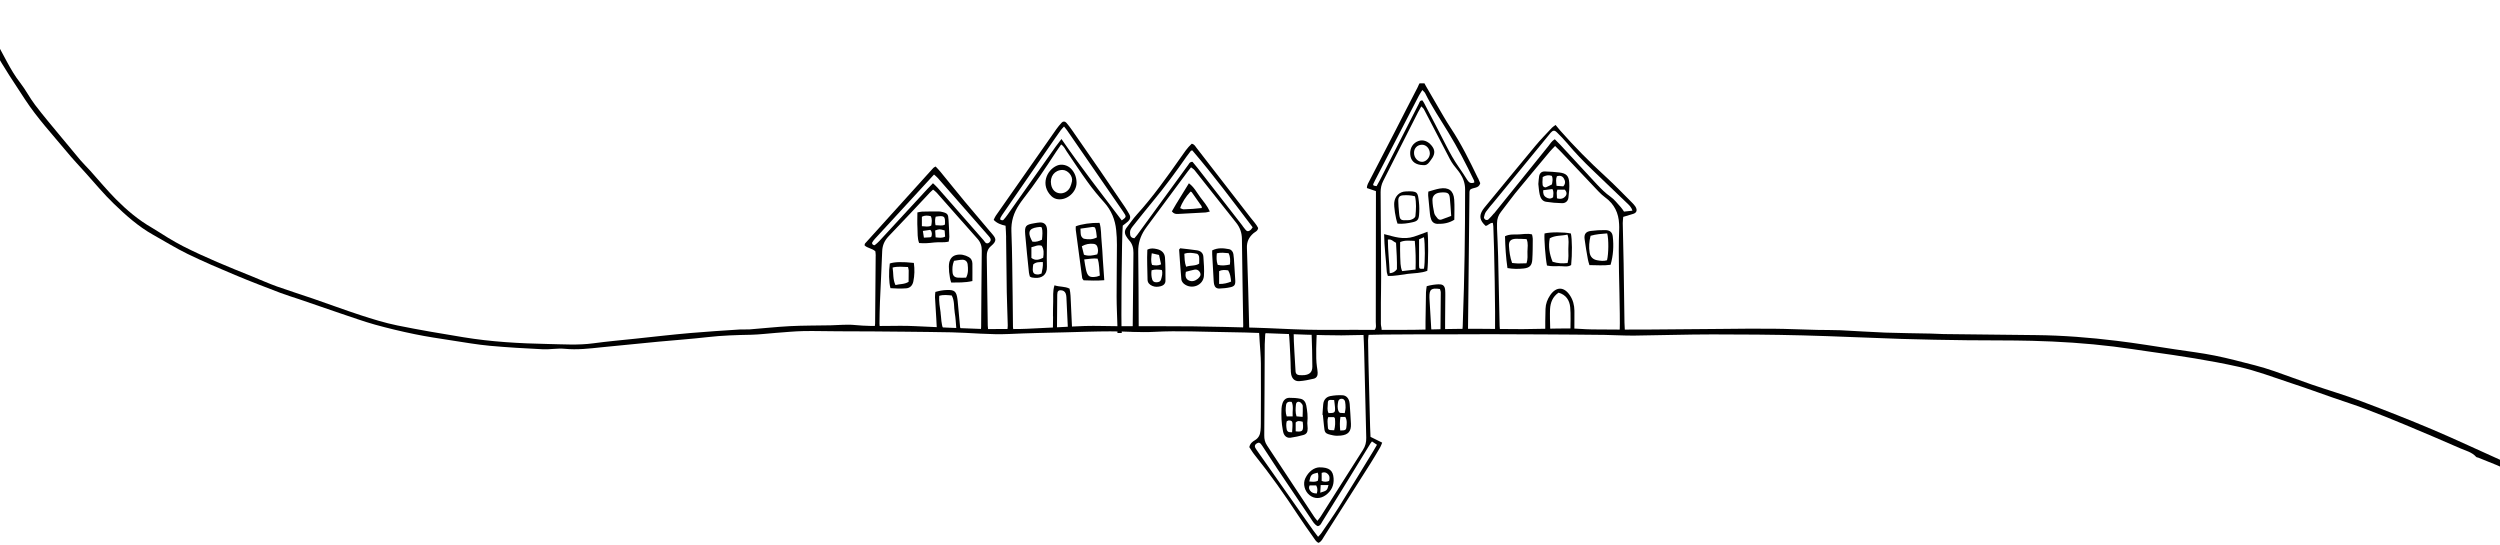 <?xml version="1.0" encoding="UTF-8"?> <svg xmlns="http://www.w3.org/2000/svg" width="1440" height="314" viewBox="0 0 1440 314" fill="none"><g clip-path="url(#clip0_246_27)"><path d="M504.39 147.209C504.3 160.259 504.18 173.309 504.06 186.359C504.06 187.079 503.88 187.829 503.76 188.699C504.72 188.549 505.77 188.489 506.82 188.459C506.7 187.799 506.58 187.109 506.58 186.449C506.61 182.309 506.7 178.169 506.85 174.029C507.27 164.279 507.78 154.499 508.14 144.749C508.26 141.299 509.46 138.569 511.89 136.049C519.9 127.739 527.76 119.249 535.68 110.849C536.19 110.309 536.76 109.859 537.45 109.199C538.17 109.799 538.89 110.279 539.46 110.909C547.32 119.759 555.12 128.699 563.01 137.519C564.81 139.529 565.53 141.689 565.5 144.359C565.32 159.029 565.26 173.669 565.14 188.339C565.14 188.759 565.08 189.179 565.02 189.659C566.4 189.659 567.75 189.659 569.13 189.659C569.04 188.909 568.98 188.219 568.95 187.559C568.77 174.359 568.62 161.189 568.38 147.989C568.32 145.469 568.83 143.399 570.87 141.689C574.62 138.569 573.54 137.129 571.14 134.339C570.75 133.889 570.36 133.439 569.97 132.989C565.17 127.319 560.37 121.709 555.63 116.009C550.89 110.309 546.27 104.519 541.56 98.789C540.75 97.799 539.82 96.869 538.92 95.909C538.32 96.269 537.87 96.419 537.6 96.719C524.46 111.239 511.35 125.759 498.24 140.279C498.06 140.459 498.09 140.819 498 141.329C499.59 142.979 502.29 142.979 504.21 144.749C504.27 145.469 504.42 146.339 504.42 147.209H504.39ZM502.71 140.879C502.44 140.639 502.2 140.009 502.35 139.769C502.77 138.989 503.31 138.299 503.88 137.639C507.18 134.039 510.51 130.469 513.81 126.869C520.92 119.129 528.03 111.389 535.14 103.649C536.04 102.689 536.91 101.699 537.99 100.529C538.86 101.309 539.55 101.819 540.09 102.449C549.57 113.249 559.02 124.049 568.5 134.849C569.07 135.509 569.7 136.169 570.21 136.889C570.93 137.879 570.78 138.779 569.85 139.649C569.13 140.339 568.11 140.369 567.51 139.649C567.12 139.199 566.82 138.689 566.43 138.239C557.64 128.219 548.88 118.199 540.09 108.179C539.31 107.309 538.44 106.529 537.39 105.539C536.25 106.709 535.2 107.729 534.21 108.809C524.97 118.829 515.73 128.849 506.49 138.839C505.71 139.679 504.81 140.459 503.88 141.179C503.67 141.329 502.98 141.149 502.74 140.909L502.71 140.879Z" fill="black"></path><path d="M541.799 180.119C541.349 176.939 540.749 173.759 540.989 170.399C543.449 169.649 545.759 169.979 548.189 170.189C549.929 173.339 549.359 176.849 549.929 180.149C550.469 183.239 550.589 186.419 550.859 189.539C551.669 189.539 552.449 189.539 553.259 189.539C553.139 189.059 553.049 188.609 552.989 188.159C552.509 183.299 552.089 178.439 551.639 173.579C551.609 173.129 551.549 172.679 551.489 172.259C550.889 167.879 549.809 166.889 545.459 167.039C544.289 167.069 543.089 167.189 541.919 167.399C540.929 167.549 539.939 167.879 538.769 168.149C538.679 169.259 538.499 170.249 538.559 171.269C538.769 175.409 539.069 179.549 539.309 183.689C539.429 185.549 539.519 187.439 539.609 189.419C540.839 189.419 542.069 189.449 543.329 189.479C542.069 186.599 542.219 183.299 541.769 180.149L541.799 180.119Z" fill="black"></path><path d="M579.507 136.679C579.657 147.209 579.717 157.739 579.897 168.239C580.017 174.599 580.317 180.989 580.467 187.349C580.467 188.129 580.377 188.909 580.287 189.749C581.427 189.749 582.537 189.779 583.677 189.839C583.557 189.209 583.467 188.609 583.467 188.039C583.377 182.249 583.377 176.489 583.287 170.699C583.077 158.249 583.077 145.799 582.567 133.349C582.327 127.529 583.887 122.549 587.037 117.869C587.787 116.759 588.507 115.649 589.347 114.599C596.247 105.839 602.337 96.569 608.427 87.269C609.297 85.919 610.227 84.629 611.217 83.219C612.927 84.299 613.497 85.889 614.397 87.209C618.417 93.089 622.287 99.059 626.457 104.819C629.397 108.899 632.607 112.799 635.997 116.549C640.137 121.169 642.327 126.509 642.927 132.569C643.197 135.359 643.377 138.179 643.347 140.999C643.347 150.929 643.137 160.859 643.167 170.789C643.167 176.579 643.497 182.339 643.647 188.129C643.677 189.269 643.647 190.439 643.647 191.789C644.487 191.789 645.327 191.789 646.167 191.789C646.167 191.789 646.167 191.789 646.137 191.789C645.627 188.429 646.137 135.089 646.707 129.959C647.727 129.149 648.807 128.399 649.797 127.499C650.997 126.359 651.357 124.979 650.517 123.479C649.737 122.069 648.897 120.659 647.997 119.309C643.017 111.959 638.007 104.579 632.967 97.259C627.747 89.699 622.527 82.139 617.247 74.609C616.317 73.259 615.297 71.969 614.247 70.739C613.437 69.809 612.357 69.749 611.547 70.619C610.437 71.819 609.387 73.079 608.457 74.399C596.787 91.019 585.177 107.669 573.537 124.319C573.057 125.009 572.757 125.819 572.367 126.659C574.287 128.639 576.597 129.449 579.207 130.019C579.327 132.269 579.507 134.489 579.537 136.709L579.507 136.679ZM576.387 126.689C576.207 126.629 576.057 125.849 576.207 125.549C576.747 124.499 577.407 123.509 578.097 122.549C587.697 108.659 597.267 94.769 606.867 80.879C608.217 78.929 609.537 76.979 610.947 75.059C611.457 74.369 612.087 73.739 612.867 72.869C613.527 73.709 614.097 74.309 614.577 74.999C625.347 90.599 636.087 106.199 646.857 121.799C647.277 122.399 647.697 123.029 648.057 123.659C648.687 124.859 648.447 125.339 646.137 126.959C634.377 111.449 622.587 96.299 611.397 80.069C610.017 81.869 609.027 83.129 608.097 84.419C598.857 97.469 589.647 110.549 580.407 123.599C579.627 124.679 578.847 125.759 577.917 126.719C577.647 126.989 576.837 126.839 576.387 126.689Z" fill="black"></path><path d="M743.49 212.639C743.52 213.659 743.49 214.739 743.73 215.729C744.27 218.219 745.86 219.719 748.44 219.539C751.23 219.359 753.99 218.759 756.72 218.129C758.34 217.739 759.06 216.389 758.97 214.709C758.91 213.539 758.73 212.339 758.55 211.169C757.74 205.919 758.28 195.669 758.52 190.359C758.13 190.359 757.77 190.329 757.38 190.299C756.63 190.539 755.85 190.749 755.04 190.899C755.25 191.469 755.49 191.919 755.49 192.399C755.67 196.959 755.94 206.549 755.91 211.139C755.91 214.259 754.44 215.699 751.41 216.059C750.39 216.179 749.34 216.119 748.32 216.059C747.15 215.969 746.31 215.249 746.25 214.109C745.98 208.259 745.11 197.409 745.14 191.109C744.15 191.109 743.19 191.019 742.26 190.929C742.8 194.049 743.01 202.049 743.22 205.049C743.4 207.569 743.37 210.089 743.46 212.609L743.49 212.639Z" fill="black"></path><path d="M851.248 102.499C846.478 92.629 841.648 82.789 835.558 73.639C834.088 71.419 832.708 69.109 831.358 66.829C827.998 61.069 824.698 55.279 821.308 49.549C820.738 48.589 820.468 47.269 819.028 47.029C817.378 47.569 817.138 49.189 816.478 50.449C812.098 58.849 807.808 67.309 803.488 75.739C798.658 85.099 793.798 94.429 788.998 103.759C788.278 105.169 787.318 106.519 787.348 108.319C789.118 108.919 790.738 109.459 792.538 110.089C792.538 111.799 792.538 113.269 792.538 114.739C792.538 121.549 792.508 128.389 792.508 135.199C792.508 151.939 792.508 168.709 792.448 185.449C792.448 187.009 792.958 188.719 791.758 190.129C791.278 190.189 790.858 190.279 790.408 190.309C788.338 190.369 786.268 190.429 784.228 190.489C784.138 191.269 784.018 191.019 783.808 191.769C784.318 191.829 784.828 191.919 785.338 192.039C785.488 195.219 785.698 199.309 785.758 202.369C786.148 218.959 786.508 235.519 786.958 252.109C787.018 254.749 786.478 256.969 785.038 259.189C776.878 271.909 768.868 284.689 760.768 297.439C760.228 298.279 759.598 299.029 758.818 300.019C758.098 299.119 757.498 298.459 757.018 297.739C747.958 284.029 738.928 270.289 729.838 256.609C728.608 254.779 728.188 252.949 728.218 250.789C728.368 233.329 728.398 215.839 728.488 198.349C728.488 197.209 728.668 194.039 728.758 192.659C728.938 192.659 729.088 189.659 729.268 189.659C728.038 189.029 726.958 191.219 726.118 190.229C724.738 190.259 723.358 190.319 721.978 190.349C721.288 190.349 720.598 190.139 719.788 189.989C719.698 188.909 719.548 190.039 719.548 189.169C719.128 173.749 718.828 158.359 718.228 142.939C718.078 139.279 719.338 136.669 721.948 134.389C722.908 133.549 724.408 133.189 724.708 131.329C723.688 129.259 721.948 127.429 720.418 125.479C710.008 112.009 699.568 98.509 689.098 85.039C688.408 84.139 687.868 83.029 686.428 82.789C683.878 85.129 682.018 87.949 680.068 90.739C672.148 102.019 664.168 113.269 654.898 123.499C652.708 125.899 650.878 128.629 648.868 131.209C647.638 132.829 647.698 134.509 648.748 136.159C649.228 136.909 649.708 137.659 650.308 138.319C652.258 140.389 652.888 142.849 652.858 145.669C652.678 160.039 652.588 174.439 652.438 188.809C652.438 189.469 652.228 190.159 652.078 190.879C653.518 190.879 654.958 190.939 656.428 190.939C655.678 189.439 655.918 187.999 655.888 186.619C655.798 172.699 655.828 158.779 655.618 144.829C655.558 140.149 656.878 136.099 659.368 132.289C659.788 131.659 660.208 131.059 660.658 130.459C668.518 119.869 676.348 109.279 684.208 98.689C684.718 97.969 685.288 97.309 686.038 96.379C686.788 96.979 687.568 97.369 688.048 97.999C696.058 108.079 704.038 118.219 712.048 128.299C714.268 131.089 715.318 134.119 715.348 137.719C715.528 154.309 715.858 170.899 716.098 187.489C716.098 188.779 715.948 189.099 715.858 190.659C715.678 190.659 715.528 189.719 715.348 189.749C716.638 190.409 717.748 189.279 718.648 190.299C719.488 190.299 720.298 190.299 721.138 190.299C722.428 190.299 723.718 190.479 725.098 190.599C725.308 191.409 725.518 195.949 725.548 196.519C725.818 200.809 726.238 205.099 726.268 209.389C726.358 220.939 726.268 232.519 726.238 244.069C726.238 245.389 726.178 246.739 726.058 248.059C725.848 250.399 724.948 252.319 722.818 253.579C721.408 254.419 720.088 255.379 719.608 257.539C720.508 258.889 721.468 260.569 722.668 262.039C731.698 273.259 739.978 284.989 747.868 297.019C750.628 301.249 753.568 305.329 756.478 309.469C757.318 310.639 757.978 312.019 759.448 312.679C761.158 311.989 761.788 310.399 762.628 309.079C771.538 295.069 780.448 281.059 789.328 267.049C791.308 263.929 793.168 260.719 795.058 257.509C795.478 256.789 795.718 255.949 796.138 254.959C793.828 253.819 791.728 252.769 789.418 251.629C789.328 249.709 789.208 247.789 789.178 245.899C788.848 233.299 788.548 220.699 788.218 208.099C788.128 204.109 788.038 200.089 788.008 196.099C788.008 195.109 788.278 193.119 788.368 192.279C790.378 191.079 792.328 192.229 794.248 192.199C794.668 192.199 795.088 192.199 795.478 192.199C795.928 191.119 796.498 191.069 797.278 190.169C797.218 190.169 796.03 192.169 796 190.169C795.58 190.169 796 190.369 795.718 188.749C795.598 188.059 795.388 187.369 795.388 186.649C795.388 182.509 795.388 178.369 795.388 174.199C795.418 169.309 795.568 164.419 795.538 159.529C795.478 143.239 795.388 126.949 795.238 110.659C795.238 108.379 795.688 106.309 796.708 104.269C803.428 91.099 810.088 77.869 816.778 64.669C817.318 63.619 817.918 62.599 818.668 61.279C819.268 61.909 819.868 62.329 820.168 62.899C825.178 72.469 830.128 82.069 835.138 91.639C835.738 92.809 836.458 93.919 837.238 94.999C838.468 96.679 839.908 98.209 841.018 99.919C842.818 102.679 843.898 105.619 843.898 109.069C843.898 134.389 843.568 159.709 842.608 185.029C842.548 186.259 842.608 189.519 842.128 190.749C843.358 190.689 844.558 190.629 845.728 190.569C845.638 190.209 845.578 189.819 845.578 189.429C845.848 163.779 846.118 136.129 846.418 110.509C846.418 110.089 846.628 109.669 846.748 109.309C848.518 107.749 851.758 108.799 852.628 105.529C852.238 104.629 851.818 103.519 851.308 102.469L851.248 102.499ZM715.708 130.069C707.068 118.969 698.428 107.839 689.788 96.739C688.798 95.479 687.748 94.249 686.908 93.229C685.378 93.139 685.048 94.069 684.568 94.759C674.698 108.289 664.858 121.819 654.988 135.349C654.478 136.039 653.878 136.669 653.398 137.239C651.958 137.119 651.178 136.429 650.998 135.349C650.848 134.389 650.818 133.219 651.178 132.379C651.718 131.179 652.618 130.159 653.458 129.109C656.878 124.819 660.268 120.529 663.778 116.299C670.798 107.869 677.278 99.049 683.548 90.049C684.298 88.969 685.138 87.919 685.948 86.869C686.008 86.779 686.218 86.779 686.758 86.629C698.968 100.879 710.098 115.849 721.528 130.909C721.138 131.419 720.808 132.079 720.268 132.499C719.158 133.399 718.348 133.399 717.568 132.499C716.878 131.719 716.278 130.879 715.648 130.069H715.708ZM789.268 255.559C789.508 255.199 789.808 254.869 790.258 254.269C791.188 254.899 792.118 255.499 793.138 256.189C792.328 257.569 791.698 258.739 791.008 259.849C784.438 270.589 777.898 281.359 771.208 292.039C767.998 297.169 764.458 302.119 761.038 307.159C760.648 307.759 760.078 308.239 759.208 309.199C758.098 307.729 757.258 306.679 756.508 305.629C754.018 302.119 751.558 298.609 749.068 295.099C741.238 283.939 733.378 272.809 725.548 261.649C724.948 260.809 724.408 259.909 723.778 259.099C722.578 257.509 722.338 256.369 723.928 255.379C725.128 254.629 725.848 254.929 727.048 256.759C729.898 261.079 732.688 265.459 735.568 269.779C742.078 279.499 748.618 289.219 755.188 298.909C756.238 300.469 757.168 302.239 758.998 303.049C760.528 302.869 760.918 301.639 761.518 300.649C765.208 294.739 768.868 288.829 772.528 282.889C778.108 273.799 783.688 264.709 789.268 255.619V255.559ZM845.248 103.819C843.628 101.179 841.888 98.599 840.118 96.049C837.478 92.269 835.258 88.279 833.158 84.169C828.928 75.859 824.578 67.579 820.258 59.299C819.988 58.789 819.628 58.309 819.358 57.859C817.798 57.709 817.648 58.969 817.228 59.779C813.298 67.429 809.428 75.079 805.528 82.759C801.958 89.749 798.388 96.769 794.818 103.759C794.218 104.929 793.558 106.099 792.928 107.209C790.918 106.999 790.648 106.759 791.158 105.649C791.698 104.449 792.358 103.249 792.958 102.079C801.058 86.419 809.158 70.759 817.288 55.099C817.828 54.079 818.488 53.119 819.268 51.859C819.958 52.609 820.558 53.059 820.858 53.629C824.758 61.459 829.648 68.749 834.178 76.189C839.668 85.189 844.498 94.519 849.058 103.999C849.178 104.239 849.118 104.569 849.178 105.139C847.288 105.829 846.178 105.289 845.248 103.789V103.819Z" fill="black"></path><path d="M828.958 163.739C826.618 163.829 824.278 164.129 821.788 164.849C821.638 166.079 821.398 167.219 821.368 168.359C821.248 173.999 821.188 179.609 821.098 185.249C821.098 186.359 821.098 189.499 821.098 190.669C822.238 190.639 823.438 190.729 824.638 190.879C824.368 190.219 824.308 187.469 824.248 186.719C823.978 182.009 823.678 177.329 823.408 172.619C823.408 172.169 823.348 171.749 823.348 171.299C823.258 166.649 824.368 165.719 829.408 166.469C829.558 167.069 829.888 167.759 829.888 168.449C829.888 175.379 829.768 184.279 829.708 191.209C829.708 191.359 829.648 191.509 829.558 191.719C830.488 191.839 831.418 191.929 832.378 191.989C832.378 190.489 832.378 187.079 832.378 185.639C832.408 180.449 832.468 175.259 832.498 170.099C832.498 169.049 832.498 168.029 832.408 166.979C832.198 164.759 831.148 163.709 828.988 163.799L828.958 163.739Z" fill="black"></path><path d="M864.627 121.949C867.387 118.469 869.937 114.809 872.727 111.359C879.387 103.229 886.167 95.159 892.917 87.059C893.757 86.069 894.717 85.169 895.737 84.089C896.967 85.319 898.047 86.309 899.037 87.359C906.387 95.099 913.707 102.869 921.057 110.609C922.167 111.779 923.427 112.859 924.717 113.819C929.877 117.599 932.337 122.729 932.607 129.029C932.667 130.199 932.697 131.399 932.637 132.599C932.037 148.619 932.847 164.609 932.997 180.629C932.997 183.629 933.147 188.659 932.817 191.899C934.287 192.019 935.727 192.109 937.197 192.169C937.227 191.989 937.317 191.839 937.347 191.689C936.897 191.629 936.477 191.539 935.967 191.479C935.877 190.129 935.697 186.989 935.697 185.849C935.517 174.569 935.397 163.319 935.217 152.039C935.097 144.179 934.857 136.319 934.707 128.489C934.707 127.349 934.887 126.209 934.977 124.919C936.987 124.319 938.817 123.749 940.647 123.209C942.507 122.669 943.377 121.289 942.027 119.039C941.487 118.169 940.737 117.419 940.017 116.669C934.977 111.659 930.057 106.499 924.807 101.699C915.597 93.299 906.867 84.449 898.617 75.119C897.747 74.129 896.937 73.079 896.007 71.969C895.017 72.719 894.387 73.079 893.907 73.589C890.667 77.069 887.337 80.429 884.307 84.089C874.707 95.579 865.257 107.189 855.717 118.739C855.147 119.429 854.577 120.119 854.097 120.839C851.817 124.319 852.297 126.959 855.717 130.109C857.187 129.989 857.997 128.279 859.857 128.369C859.977 129.089 860.127 129.779 860.157 130.469C860.727 141.539 861.387 183.609 861.147 190.209C862.077 190.149 863.007 190.119 863.967 190.089C863.877 189.309 863.817 188.529 863.787 187.749C863.487 174.699 863.247 160.679 862.917 147.629C862.797 142.289 862.497 136.949 862.287 131.639C862.257 130.589 862.317 129.569 862.287 128.519C862.287 126.059 863.067 123.929 864.597 121.979L864.627 121.949ZM860.487 122.939C859.467 124.199 858.357 125.399 857.187 126.509C856.887 126.779 856.017 126.779 855.597 126.539C855.177 126.299 854.667 125.549 854.757 125.159C854.997 124.049 855.297 122.849 855.957 121.919C857.307 119.999 858.897 118.229 860.427 116.399C871.137 103.349 881.847 90.299 892.557 77.249C892.737 77.009 892.887 76.769 893.097 76.559C894.477 74.999 895.377 74.849 896.787 76.259C898.797 78.239 900.777 80.249 902.577 82.379C907.137 87.839 912.057 92.969 917.217 97.889C923.847 104.219 930.477 110.579 937.107 116.939C938.247 118.049 939.567 119.069 940.287 121.349C938.337 121.559 936.927 121.709 935.427 121.889C934.737 120.899 934.227 119.999 933.537 119.279C931.617 117.209 929.907 114.899 927.657 113.309C924.717 111.239 922.227 108.749 919.797 106.169C912.747 98.579 905.727 90.959 898.677 83.339C897.687 82.289 896.637 81.269 895.557 80.189C893.757 81.269 892.887 82.859 891.807 84.209C881.367 97.109 870.987 110.039 860.577 122.939H860.487Z" fill="black"></path><path d="M892.918 189.32C892.828 186.23 892.678 181.14 892.828 178.05C893.038 174.27 894.328 170.91 897.718 168.57C902.038 169.77 904.048 172.98 904.438 176.94C904.828 180.81 904.588 186.71 904.558 190.67C905.368 190.67 906.178 190.67 906.988 190.67C906.898 190.25 906.838 189.83 906.838 189.41C906.808 186.59 906.928 181.77 906.868 178.95C906.808 175.77 906.058 172.77 904.258 170.1C900.868 165.03 896.368 165 892.918 170.01C891.298 172.38 890.308 174.99 890.218 177.9C890.128 180.27 890.098 182.64 890.068 185.01C890.068 186.21 890.068 189.44 890.068 190.73C891.088 190.73 892.108 190.73 893.128 190.73C893.038 190.25 892.948 189.77 892.948 189.29L892.918 189.32Z" fill="black"></path><path d="M606.571 182.279C606.541 185.159 606.481 188.039 606.451 191.039C607.351 191.009 608.251 190.949 609.151 190.919C608.971 190.349 608.821 189.779 608.821 189.179C608.821 182.699 608.911 176.219 608.971 169.739C608.971 169.289 609.031 168.839 609.121 168.419C609.331 167.609 609.931 167.219 610.711 167.189C612.241 167.129 613.381 167.789 613.861 169.109C614.101 169.799 614.221 170.549 614.251 171.269C614.581 177.599 614.881 183.929 615.151 190.229C615.151 190.409 615.151 190.589 615.061 190.859C615.991 190.859 616.921 190.859 617.851 190.859C617.701 190.139 617.551 189.449 617.491 188.789C617.251 184.049 617.071 179.309 616.831 174.569C616.681 171.779 616.711 168.959 616.051 166.259C613.321 164.849 610.411 165.359 607.381 164.339C606.271 167.909 606.751 170.879 606.631 173.789C606.511 176.609 606.541 179.429 606.511 182.249L606.571 182.279Z" fill="black"></path><path d="M886.078 105.99C886.258 104.19 886.288 102.84 886.528 101.55C886.858 99.659 888.058 98.669 889.918 98.76C892.708 98.879 895.528 98.999 898.288 99.359C902.068 99.84 903.598 101.22 903.868 105.03C904.078 107.94 903.778 110.94 903.418 113.85C903.178 115.83 901.738 117.09 899.728 117.03C896.638 116.97 893.518 116.7 890.488 116.22C888.388 115.89 887.308 114.06 886.888 112.11C886.408 109.95 886.288 107.73 886.078 105.99ZM893.908 106.23C894.268 104.37 894.568 102.81 893.818 101.28C891.958 100.68 890.338 100.95 888.598 101.97C888.538 102.96 888.448 103.95 888.448 104.94C888.448 105.51 888.478 106.11 888.568 106.68C888.718 107.49 889.798 108.18 890.548 107.85C891.718 107.37 892.858 106.74 893.878 106.23H893.908ZM896.578 107.04C898.138 107.16 899.368 107.25 900.448 107.34C901.978 105.66 901.558 104.07 900.718 102.69C899.908 101.34 898.468 100.98 896.788 101.49C896.068 103.11 896.338 104.82 896.578 107.04ZM896.818 114.24C899.098 114.9 900.598 114.33 901.678 113.04C902.638 111.9 902.488 110.55 901.348 109.26H897.028C896.878 109.95 896.668 110.52 896.668 111.06C896.668 112.08 896.758 113.1 896.818 114.24ZM888.898 109.56C888.718 111.45 889.138 112.77 890.518 113.64C891.838 114.48 893.188 114.72 894.598 113.61C894.688 112.02 895.108 110.43 894.178 108.9C892.348 109.14 890.638 109.35 888.898 109.56Z" fill="black"></path><path d="M868.293 154.409C867.393 148.259 867.033 142.259 866.883 136.079C869.523 134.759 872.223 135.119 874.803 135.029C877.293 134.939 879.783 134.339 882.453 135.029C882.603 135.869 882.873 136.709 882.873 137.549C882.843 141.539 882.873 145.529 882.603 149.519C882.393 152.939 881.043 154.259 877.683 154.649C874.623 154.979 871.533 154.979 868.293 154.409ZM879.273 151.649C880.083 149.249 879.813 147.029 879.813 144.869C879.813 142.559 880.413 140.189 879.303 137.729C877.203 137.669 875.163 137.489 873.093 137.549C870.213 137.669 868.983 138.899 869.163 141.719C869.373 144.929 869.763 148.169 870.963 151.469C872.103 151.559 873.243 151.739 874.413 151.769C876.003 151.769 877.593 151.679 879.273 151.649Z" fill="black"></path><path d="M927.661 152.519C923.521 153.119 919.591 152.669 915.511 152.699C915.151 151.409 914.791 150.479 914.641 149.489C913.951 145.559 913.201 141.629 912.721 137.639C912.361 134.819 913.501 133.379 916.291 133.019C919.081 132.659 921.901 132.479 924.691 132.539C927.301 132.599 928.681 133.769 928.951 136.229C929.581 141.689 929.251 147.119 927.691 152.519H927.661ZM925.651 149.879C926.581 146.159 926.671 137.759 925.741 134.429C922.561 134.669 919.381 134.879 916.171 135.809C915.361 139.079 915.091 142.259 915.631 145.529C916.051 148.049 917.581 149.459 919.981 149.909C921.871 150.269 923.791 150.479 925.651 149.909V149.879Z" fill="black"></path><path d="M891.061 152.969C890.161 148.619 889.351 137.429 889.651 134.489C892.861 133.619 900.721 133.619 904.831 134.489C905.551 137.639 905.641 146.339 904.981 152.669C902.881 154.019 900.481 153.239 898.201 153.299C895.861 153.359 893.521 153.479 891.031 152.939L891.061 152.969ZM892.681 137.219C891.721 141.959 892.531 146.459 894.301 150.779C897.301 151.709 900.031 151.859 902.941 151.499C903.661 148.739 903.361 146.099 903.361 143.489C903.361 140.789 903.901 137.999 902.851 135.119C899.401 135.959 895.921 135.419 892.681 137.249V137.219Z" fill="black"></path><path d="M636.091 161.4C631.651 161.76 627.871 161.58 624.151 161.46C623.791 160.89 623.401 160.53 623.341 160.14C622.081 150.93 620.851 141.72 619.651 132.48C619.561 131.76 619.651 131.04 619.651 130.35C622.801 129.09 628.531 128.25 633.331 128.37C634.411 131.85 634.141 135.57 634.531 139.17C634.921 142.68 635.011 146.25 635.251 149.76C635.491 153.42 635.761 157.08 636.061 161.34L636.091 161.4ZM624.511 149.43C624.901 151.74 625.111 153.66 625.561 155.49C626.491 159.3 627.661 160.02 631.621 159.36C632.161 159.27 632.701 159 633.511 158.73C633.091 155.46 633.331 152.22 632.221 148.98C629.791 148.65 627.481 149.16 624.511 149.43ZM622.351 131.7C622.471 133.44 622.351 134.67 622.711 135.75C622.951 136.47 623.761 137.4 624.421 137.52C626.851 138 629.341 138.06 631.801 136.74C631.441 134.7 631.531 132.81 630.721 131.04C630.181 130.89 629.731 130.65 629.341 130.71C627.181 130.98 624.991 131.31 622.351 131.7ZM624.391 146.73C627.151 147.72 629.641 147.09 632.011 146.52C632.701 144.9 632.491 143.58 632.131 142.32C631.831 141.21 631.021 140.58 629.911 140.46C627.571 140.19 625.351 140.58 623.131 141.84C623.581 143.64 623.971 145.17 624.361 146.73H624.391Z" fill="black"></path><path d="M593.248 159.389C593.068 158.729 592.768 157.919 592.678 157.049C591.928 149.699 591.118 142.379 590.518 135.029C590.128 130.139 590.818 129.419 595.588 128.609C596.758 128.429 597.928 128.159 599.098 128.129C601.348 128.099 602.698 129.299 603.028 131.489C603.148 132.209 603.148 132.959 603.148 133.709C603.088 140.339 602.818 146.999 603.028 153.629C603.178 158.459 599.908 160.379 596.068 160.049C595.468 159.989 594.898 159.959 594.328 159.839C594.058 159.779 593.788 159.599 593.278 159.359L593.248 159.389ZM594.688 139.199C596.758 139.499 598.468 138.899 600.178 138.059C600.418 135.539 600.688 133.229 600.058 131.009C599.608 130.859 599.308 130.679 599.068 130.709C594.058 131.189 590.728 132.299 594.688 139.229V139.199ZM600.868 148.499C601.228 145.979 601.408 143.699 599.998 141.539C597.838 140.879 596.008 141.929 594.088 142.409V148.559C596.398 150.329 598.438 149.639 600.838 148.499H600.868ZM600.688 150.959C598.468 150.959 596.728 150.869 595.138 152.309C595.048 153.239 594.838 154.259 594.868 155.249C594.928 157.379 595.708 158.099 597.898 158.099C598.588 158.099 599.248 157.739 599.938 157.559C600.358 155.399 600.868 153.419 600.688 150.929V150.959Z" fill="black"></path><path d="M620.098 105.27C620.098 110.58 614.788 115.32 609.508 114.78C607.978 114.63 606.658 114 605.578 112.95C599.158 106.65 602.758 97.98 608.848 95.37C611.518 94.23 614.938 95.07 616.978 97.23C619.108 99.48 620.068 102.18 620.098 105.27ZM611.938 97.89C607.438 97.95 604.558 101.73 605.458 106.38C605.998 109.23 607.798 111.06 610.348 111.33C612.808 111.6 615.298 110.19 616.408 107.79C616.888 106.74 617.218 105.57 617.458 104.43C618.088 101.4 615.058 97.86 611.938 97.89Z" fill="black"></path><path d="M761.73 238.979C761.88 236.939 761.97 234.869 762.18 232.829C762.42 230.339 763.86 228.629 766.26 228.149C768.54 227.699 770.94 227.549 773.28 227.669C775.38 227.789 776.7 229.259 777.21 231.329C777.3 231.749 777.39 232.199 777.42 232.649C777.66 236.489 777.99 240.299 778.14 244.139C778.32 248.459 776.61 250.439 772.32 250.889C770.88 251.039 769.32 251.069 767.91 250.769C763.08 249.749 763.02 249.509 762.6 245.159C762.39 243.089 762.18 241.049 761.97 238.979H761.76H761.73ZM774.57 237.959C774.81 236.609 775.05 235.739 775.05 234.869C775.05 233.699 774.99 232.529 774.78 231.389C774.54 230.189 773.61 229.589 772.56 229.679C771.54 229.769 770.97 230.429 770.79 231.359C770.43 233.249 770.22 235.139 771.06 236.999C771.18 237.239 771.45 237.419 771.78 237.809C772.47 237.839 773.31 237.899 774.54 237.959H774.57ZM768.48 247.829C769.14 245.459 769.14 243.269 768.93 241.079C768.93 240.839 768.63 240.599 768.39 240.269H765.03C764.4 241.979 764.73 243.599 764.79 245.189C764.88 247.709 765 247.769 768.48 247.829ZM768.48 230.429C765.27 230.159 764.85 230.369 764.82 232.439C764.82 234.299 764.25 236.219 765.27 237.959C768.84 237.929 769.14 237.659 768.96 234.629C768.87 233.309 768.66 231.989 768.48 230.459V230.429ZM771.96 247.949C774.66 248.009 775.35 247.709 775.5 246.209C775.71 244.199 776.04 242.129 774.9 240.149H772.08C771.66 242.849 771.72 245.399 771.96 247.949Z" fill="black"></path><path d="M752.999 243.509C753.029 244.169 753.179 245.489 753.209 246.809C753.239 248.879 752.609 250.019 750.749 250.559C748.319 251.249 745.859 251.759 743.369 252.119C741.389 252.389 739.949 251.309 739.289 249.449C739.109 248.909 739.019 248.309 738.899 247.709C738.089 243.599 737.969 239.459 738.149 235.319C738.179 234.299 738.419 233.249 738.719 232.289C739.319 230.429 740.669 229.169 742.589 229.139C744.779 229.109 747.029 229.259 749.189 229.709C751.049 230.129 752.069 231.659 752.429 233.579C752.969 236.639 753.419 239.729 753.029 243.539L752.999 243.509ZM750.299 240.089C750.359 237.629 750.479 235.709 750.389 233.819C750.359 233.189 749.849 232.469 749.339 232.019C748.079 230.879 746.579 231.389 746.459 233.039C746.249 235.229 746.039 237.449 746.789 239.819C747.779 239.909 748.769 239.999 750.299 240.119V240.089ZM744.569 239.849C744.329 236.849 745.229 234.089 743.999 231.479C742.289 231.179 741.029 231.629 740.789 233.219C740.489 235.379 740.339 237.599 741.149 239.849H744.569ZM750.389 242.939C748.739 242.519 747.479 242.129 746.309 243.359V248.459C749.969 248.819 750.599 248.339 750.569 245.369C750.569 244.649 750.449 243.929 750.359 242.939H750.389ZM744.239 249.029C744.329 247.679 744.419 246.839 744.449 245.969C744.479 245.249 744.509 244.499 744.449 243.779C744.389 242.609 743.969 242.249 742.379 242.159C742.019 242.159 741.599 242.459 741.149 242.669C740.729 244.259 740.879 245.849 741.149 247.409C741.239 247.919 741.659 248.489 742.079 248.729C742.529 248.999 743.159 248.879 744.209 248.999L744.239 249.029Z" fill="black"></path><path d="M759.902 269.189C765.752 269.159 767.852 271.049 768.152 275.519C768.452 279.539 766.892 282.779 763.682 285.149C760.532 287.459 757.022 287.429 754.232 285.149C751.472 282.899 750.332 278.699 751.862 275.489C753.722 271.589 756.842 269.339 759.902 269.189ZM754.142 277.319C756.032 277.469 757.562 277.799 759.122 276.839C759.332 275.249 759.602 273.749 759.002 272.249C755.342 273.059 755.012 273.389 754.142 277.319ZM765.572 276.989C765.992 275.459 765.962 274.049 764.732 272.939C763.832 272.099 762.752 271.769 761.282 272.369V277.019C762.752 277.649 764.132 277.589 765.572 277.019V276.989ZM758.492 284.219C758.942 282.509 759.002 281.129 758.132 279.599H754.352C753.692 280.799 754.022 281.729 754.652 282.629C755.492 283.829 756.722 284.219 758.492 284.249V284.219ZM760.502 283.769C764.312 282.629 764.522 282.419 765.212 279.389H760.712C760.622 280.859 760.562 282.119 760.472 283.769H760.502Z" fill="black"></path><path d="M799.41 158.969C799.14 157.919 798.78 157.109 798.75 156.269C798.33 149.249 797.34 142.229 797.25 134.849C800.25 135.599 802.89 136.439 805.62 136.859C808.56 137.339 811.56 137.219 814.41 136.319C817.05 135.479 819.6 134.429 822.24 133.469C822.81 137.189 822.72 151.829 822.12 155.999C818.61 157.349 814.74 157.289 810.96 157.739C807.18 158.189 803.43 159.089 799.44 158.939L799.41 158.969ZM814.92 138.749C811.83 138.659 809.19 138.269 806.49 139.439C806.49 142.289 806.37 145.079 806.52 147.869C806.67 150.599 806.49 153.419 807.63 156.149C810.33 155.819 812.76 155.549 815.37 155.249C815.52 149.699 815.46 144.449 814.92 138.779V138.749ZM804.12 139.859C802.5 139.199 801.6 137.549 799.41 137.999C799.44 144.419 800.22 150.809 800.46 157.379C802.32 157.229 803.52 156.509 804.63 155.069C804.75 150.149 804.42 145.079 804.12 139.859ZM817.38 137.819C817.38 143.159 817.35 148.019 817.38 152.849C817.38 154.919 817.62 154.979 820.2 154.769C820.86 151.529 820.89 140.339 820.2 136.619C819.27 137.009 818.37 137.399 817.35 137.849L817.38 137.819Z" fill="black"></path><path d="M822.689 110.37C825.059 109.71 827.129 108.96 829.259 108.6C834.449 107.73 837.269 109.8 837.629 115.02C837.899 118.83 837.689 122.64 837.689 126.57C834.599 128.52 831.329 129.03 827.939 128.94C826.139 128.88 824.879 127.95 824.309 126.24C823.979 125.28 823.739 124.26 823.649 123.24C823.259 119.73 822.929 116.22 822.629 112.68C822.569 112.11 822.659 111.51 822.719 110.37H822.689ZM835.889 124.38C835.619 120.57 835.439 117.33 835.109 114.12C834.869 111.54 834.059 110.85 831.419 110.82C830.549 110.82 829.649 110.85 828.779 111.03C826.469 111.51 825.029 112.95 825.089 115.32C825.149 117.81 825.569 120.3 826.109 122.73C826.349 123.81 827.219 124.77 827.939 125.7C828.509 126.45 829.379 126.78 830.309 126.45C832.109 125.82 833.879 125.13 835.889 124.38Z" fill="black"></path><path d="M804.988 128.82C803.818 125.7 802.798 118.95 803.098 116.52C803.518 113.04 806.008 110.46 809.518 110.28C816.748 109.89 816.628 110.79 817.288 116.31C817.588 118.8 817.588 121.32 817.378 123.81C817.138 126.63 816.328 127.41 813.658 128.01C810.778 128.64 807.898 129.09 804.988 128.82ZM815.008 113.07C812.608 112.41 810.418 112.35 808.228 112.5C806.188 112.62 805.378 113.52 805.408 115.68C805.408 117.9 805.648 120.09 805.828 122.31C806.248 127.05 806.698 127.02 811.408 126.81C812.248 126.78 813.178 126.48 813.928 126.06C814.498 125.73 815.218 125.07 815.278 124.47C815.638 120.69 815.908 116.88 815.038 113.07H815.008Z" fill="black"></path><path d="M819.872 95.129C819.062 95.069 818.612 95.039 818.162 94.979C814.532 94.439 812.492 92.309 812.282 88.829C812.042 85.229 813.932 82.229 817.142 81.179C819.752 80.309 822.482 81.299 824.582 83.849C826.472 86.159 826.652 88.229 825.122 90.809C824.612 91.709 823.892 92.489 823.322 93.329C822.392 94.649 821.192 95.339 819.902 95.099L819.872 95.129ZM814.472 88.079C814.472 90.959 816.782 93.389 819.362 93.209C821.552 93.059 823.622 90.689 823.592 88.379C823.562 85.649 821.552 83.369 819.122 83.369C816.392 83.369 814.442 85.319 814.472 88.079Z" fill="black"></path><path d="M679.802 143.01C683.012 143.4 686.252 143.7 689.432 144.18C691.562 144.48 693.032 145.77 693.152 147.96C693.392 151.62 693.752 155.34 693.452 159C692.972 164.46 686.342 166.98 681.992 163.5C681.242 162.9 680.552 161.85 680.462 160.95C679.922 155.22 679.592 149.49 679.172 143.79C679.172 143.67 679.352 143.55 679.772 143.07L679.802 143.01ZM683.222 153.63C685.922 152.67 688.592 153.33 690.722 151.83C690.722 150.36 690.842 149.04 690.662 147.78C690.572 147.18 689.972 146.28 689.462 146.16C687.062 145.68 684.632 145.26 682.172 146.16C682.352 148.65 682.232 150.99 683.222 153.66V153.63ZM683.042 156.57C682.622 158.79 682.832 160.59 684.662 161.49C686.552 162.42 688.412 161.85 690.032 160.5C690.362 160.23 690.662 159.87 690.932 159.54C691.772 158.52 691.682 157.41 690.812 156.33C690.092 155.43 689.102 155.1 688.052 155.31C686.342 155.64 684.662 156.15 683.042 156.57Z" fill="black"></path><path d="M698.191 144.239C701.521 142.559 704.731 142.919 707.911 143.519C709.291 143.789 710.161 144.899 710.431 146.339C710.581 147.209 710.671 148.109 710.731 148.979C711.001 153.119 711.271 157.259 711.511 161.369C711.661 164.009 711.121 164.939 708.571 165.479C706.561 165.929 704.491 166.109 702.421 166.199C700.621 166.259 699.691 165.389 699.301 163.679C699.151 162.959 699.121 162.209 699.061 161.489C698.761 156.479 698.491 151.439 698.221 146.429C698.191 145.859 698.221 145.259 698.221 144.269L698.191 144.239ZM700.891 145.859C700.681 148.199 700.591 150.329 701.401 152.549C703.771 153.149 706.021 152.879 708.421 152.369C708.661 150.029 708.751 147.899 707.641 145.829C705.391 145.619 703.231 145.349 700.891 145.889V145.859ZM702.211 163.559C704.941 163.619 706.981 163.049 709.111 162.209C708.871 159.869 708.631 157.739 707.431 155.729C705.691 155.519 704.011 155.219 702.211 156.209V163.559Z" fill="black"></path><path d="M660.868 143.819C662.998 142.739 664.588 143.129 666.178 143.429C668.938 143.969 670.858 145.619 671.038 148.439C671.338 152.849 671.308 157.289 671.308 161.729C671.308 163.379 670.198 164.429 668.638 164.849C667.048 165.269 665.428 165.389 663.838 164.729C662.218 164.069 661.018 162.929 660.988 161.129C660.928 155.399 660.568 149.669 660.868 143.819ZM663.298 155.699C663.088 157.559 663.148 159.269 663.658 160.949C663.988 162.029 664.768 162.599 665.968 162.599C667.498 162.599 668.398 162.179 668.758 161.009C669.268 159.239 669.808 157.439 669.208 155.519C667.108 155.249 665.278 155.039 663.328 155.699H663.298ZM667.588 146.849C665.998 146.489 664.798 146.219 663.418 145.889C663.118 148.379 662.788 150.509 663.598 152.609C665.368 152.939 666.958 153.119 668.788 152.279C668.428 150.599 668.038 148.919 667.588 146.819V146.849Z" fill="black"></path><path d="M675.001 121.74C678.061 116.25 681.511 111.15 684.811 105.57C687.871 107.85 689.371 110.94 691.351 113.58C693.271 116.13 695.401 118.56 696.871 121.83C695.881 122.07 695.191 122.31 694.501 122.37C689.191 122.67 683.851 122.94 678.541 123.24C677.311 123.3 676.171 123.24 674.971 121.74H675.001ZM685.741 110.37C683.011 113.22 680.701 116.91 679.771 119.88C680.461 120.12 681.151 120.57 681.811 120.57C685.291 120.48 688.771 120.24 692.251 119.82C692.161 119.25 692.221 118.92 692.071 118.71C690.211 116.04 688.351 113.37 686.461 110.73C686.311 110.52 685.981 110.46 685.741 110.34V110.37Z" fill="black"></path><path d="M528.392 122.369C529.442 122.189 530.282 121.919 531.152 121.889C534.122 121.799 537.062 121.799 540.032 121.799C540.632 121.799 541.232 121.799 541.802 121.889C545.942 122.699 546.152 123.389 546.362 126.659C546.572 129.899 546.722 133.139 546.812 136.409C546.812 137.249 546.602 138.119 546.452 139.169C543.542 139.859 540.722 139.349 537.992 139.679C535.232 140.009 532.442 140.279 529.412 139.979C528.302 137.069 528.632 134.099 528.452 131.219C528.272 128.429 528.422 125.639 528.422 122.339L528.392 122.369ZM531.032 130.289C533.072 130.379 534.752 130.859 536.402 129.929C536.732 128.039 537.002 126.329 536.132 124.529C534.422 124.109 532.772 123.929 531.002 124.829V130.259L531.032 130.289ZM538.892 129.719C541.022 129.719 542.732 130.289 544.292 129.329C544.532 124.439 544.022 124.019 538.952 124.799C538.532 126.269 538.502 127.799 538.862 129.719H538.892ZM538.952 136.709C541.052 136.919 542.612 137.219 544.382 136.289C544.292 135.059 544.202 133.829 544.112 132.719C541.172 131.909 541.172 131.879 538.652 132.749C538.742 133.919 538.802 135.149 538.922 136.709H538.952ZM531.572 133.019C531.812 134.549 531.962 135.629 532.172 136.889C533.582 136.829 534.722 136.799 535.862 136.679C536.102 136.679 536.312 136.349 536.552 136.169C536.792 134.939 537.032 133.649 535.832 132.389C534.692 132.569 533.432 132.749 531.572 133.019Z" fill="black"></path><path d="M526.38 151.44C526.89 155.19 526.8 158.67 526.08 162.12C525.63 164.28 524.34 165.9 521.94 166.08C518.88 166.29 515.82 166.23 512.91 165.99C511.98 162.66 511.86 156.57 512.52 151.77C515.25 150.84 519.78 150.72 526.38 151.44ZM514.14 154.14C514.71 157.5 514.2 160.89 515.79 164.19C518.34 163.5 520.92 163.86 523.35 162.33C523.35 160.17 523.44 157.98 523.41 155.79C523.41 155.25 523.2 154.68 523.02 153.81C520.05 153.75 517.2 153.3 514.14 154.11V154.14Z" fill="black"></path><path d="M560.1 161.88C555.66 162.9 551.7 162.69 547.89 162.75C546.75 159.51 546.21 153.63 546.78 151.17C547.29 148.98 548.55 147.42 550.77 146.88C553.35 146.25 555.78 146.85 558.03 148.08C559.41 148.83 560.07 150.21 560.1 151.8C560.16 155.04 560.1 158.28 560.1 161.88ZM549.51 150.24C548.52 152.73 548.49 154.8 548.67 156.84C548.82 158.79 549.78 159.78 551.76 159.93C553.35 160.05 554.94 159.93 556.47 159.93C557.85 157.29 557.64 154.8 557.37 152.31C557.19 150.66 556.05 149.61 554.4 149.61C552.81 149.61 551.22 150 549.51 150.24Z" fill="black"></path></g><path d="M1462.52 274.739C1461.72 275.379 1460.92 276.019 1459.8 276.979C1452.36 275.259 1445.36 270.939 1437.92 267.819C1434.48 266.379 1431 265.019 1427.52 263.619C1427.12 263.459 1426.52 263.459 1426.28 263.179C1423.8 260.379 1420.24 259.619 1417.08 258.219C1406.48 253.579 1395.8 249.019 1385.12 244.579C1377.56 241.419 1370 238.379 1362.36 235.499C1356.32 233.219 1350.12 231.259 1344.04 229.139C1335.88 226.299 1327.8 223.339 1319.6 220.659C1309.6 217.339 1299.72 213.579 1289.4 211.259C1272.64 207.539 1255.72 204.979 1238.72 202.619C1231.64 201.619 1224.56 200.499 1217.48 199.619C1201.8 197.699 1186.08 196.699 1170.28 196.299C1157.92 195.979 1145.52 196.139 1133.16 195.979C1120.56 195.819 1107.96 195.619 1095.36 195.219C1076.32 194.619 1057.24 193.659 1038.2 193.179C1020.96 192.739 1003.68 192.619 986.44 192.619C971.48 192.619 956.48 193.139 941.52 193.299C935.72 193.379 929.96 192.979 924.16 192.899C912.48 192.739 900.76 192.699 889.08 192.619C878.96 192.539 868.88 192.499 858.76 192.499C849.92 192.499 841.04 192.539 832.2 192.579C820.4 192.579 808.6 192.579 796.8 192.699C788.76 192.779 780.68 193.139 772.64 193.179C765.96 193.179 759.24 192.979 752.56 192.779C737 192.299 721.48 191.459 705.92 191.299C692.32 191.139 678.72 190.379 665.08 191.139C656.6 191.619 648.04 190.819 639.52 190.859C630.92 190.859 622.28 191.219 613.68 191.419C602.92 191.699 592.12 191.859 581.36 192.379C570.2 192.899 559.12 191.659 548.04 191.419C539.08 191.219 530.12 191.179 521.16 191.059C515.16 190.979 509.16 190.899 503.12 190.899C496.32 190.859 489.52 190.899 482.68 190.819C476.08 190.819 469.52 190.579 462.92 190.699C457.6 190.819 452.28 191.339 446.96 191.739C442.2 192.099 437.44 192.699 432.72 192.819C424.32 192.979 415.96 193.219 407.6 194.179C398.12 195.259 388.6 195.939 379.12 196.819C368.28 197.859 357.44 198.899 346.6 200.019C339.48 200.779 332.4 201.619 325.2 200.899C321.08 200.499 316.88 201.379 312.72 201.179C302.52 200.699 292.32 200.099 282.16 199.179C274.84 198.499 267.52 197.219 260.24 196.099C253.08 194.979 245.88 193.939 238.76 192.459C231.12 190.899 223.48 189.059 215.96 186.979C209.4 185.139 203 182.819 196.52 180.659C188.36 177.899 180.2 175.059 172.04 172.259C168.6 171.099 165.12 170.059 161.72 168.779C152.92 165.419 144.12 162.059 135.44 158.419C126.24 154.579 117.04 150.619 108.04 146.259C101.24 142.939 94.76 138.899 88.16 135.219C79.68 130.459 72.48 124.019 65.56 117.339C59.76 111.779 54.64 105.499 49.24 99.539C45.52 95.419 41.68 91.339 38.16 87.059C30.04 77.299 21.4 67.939 14.4 57.259C8.4 48.059 2.2 38.979 -3.08 29.299C-6.44 23.099 -10.36 17.259 -14.8 11.779C-17.24 8.899 -19.28 5.899 -21.4 2.979C-21.64 2.619 -22 2.139 -22 1.779C-21.96 1.179 -21.76 0.339 -21.36 0.099C-20.96 -0.141 -20.12 0.099 -19.56 0.339C-19.2 0.499 -18.96 1.019 -18.72 1.379C-13.84 7.939 -8.8 14.379 -4.2 21.179C-1.08 25.779 1.4 30.779 4.04 35.659C6.32 39.859 8.68 43.939 11.68 47.739C14.8 51.739 17.12 56.379 20.2 60.419C25 66.739 30.16 72.779 35.2 78.899C38.88 83.379 42.56 87.819 46.28 92.219C48.12 94.379 50.16 96.339 52.08 98.459C56.92 103.859 61.56 109.459 66.64 114.619C72.96 120.979 79.8 126.779 87.64 131.259C90.76 133.059 93.76 135.139 96.84 136.979C99.68 138.659 102.52 140.339 105.44 141.819C118.32 148.339 131.64 153.779 145.04 159.139C149.88 161.099 154.64 163.259 159.56 165.019C166.4 167.459 173.36 169.619 180.2 171.979C189.32 175.099 198.36 178.499 207.56 181.499C214.56 183.779 221.64 185.979 228.88 187.459C241.44 190.019 254.08 192.139 266.76 194.219C282.92 196.899 299.28 197.819 315.6 198.139C324.32 198.299 333.04 198.939 341.8 197.739C349.8 196.659 357.8 195.939 365.84 195.099C376.44 193.979 387.04 192.739 397.68 191.819C407.16 190.979 416.72 190.419 426.2 189.779C428 189.659 429.84 189.859 431.64 189.739C439.44 189.139 447.24 188.259 455.04 187.859C462.84 187.459 470.68 187.539 478.52 187.379C483.16 187.299 487.84 186.739 492.44 187.219C504 188.379 515.56 187.259 527.12 187.859C540.04 188.539 553 189.019 565.92 189.499C569.44 189.619 572.96 189.499 576.48 189.499C581.48 189.499 586.48 189.619 591.44 189.379C602.56 188.939 613.64 188.179 624.76 187.779C631.32 187.579 637.92 187.899 644.52 187.899C652.8 187.899 661.08 187.899 669.36 187.899C675.28 187.899 681.16 187.899 687.08 187.979C698.88 188.179 710.68 188.379 722.48 188.739C732.56 189.019 742.68 189.659 752.76 189.899C761.6 190.099 770.44 189.979 779.32 189.979C790.76 189.979 802.24 190.059 813.68 189.979C820.04 189.939 826.4 189.659 832.72 189.539C838.6 189.419 844.52 189.379 850.4 189.379C859.24 189.379 868.12 189.619 876.96 189.579C885.8 189.539 894.64 189.179 903.52 189.179C908.04 189.179 912.6 189.699 917.12 189.739C927.44 189.859 937.76 189.859 948.08 189.819C962.48 189.739 976.92 189.579 991.32 189.459C1001.28 189.379 1011.28 189.219 1021.24 189.339C1029.76 189.419 1038.24 189.819 1046.76 190.019C1051.2 190.139 1055.6 190.019 1060.04 190.219C1068.64 190.619 1077.24 191.259 1085.88 191.579C1094.6 191.899 1103.36 191.939 1112.08 192.139C1114.56 192.179 1117.04 192.379 1119.56 192.419C1137.24 192.659 1154.96 192.819 1172.64 193.019C1188.2 193.179 1203.72 194.419 1219.16 196.299C1230.44 197.659 1241.6 199.539 1252.84 201.219C1260.48 202.379 1268.16 203.299 1275.72 204.819C1283.52 206.379 1291.2 208.459 1298.88 210.419C1302.6 211.379 1306.32 212.539 1309.96 213.779C1317.16 216.259 1324.24 218.979 1331.44 221.459C1341 224.739 1350.72 227.579 1360.16 231.139C1373.96 236.339 1387.72 241.739 1401.32 247.499C1414.92 253.259 1428.28 259.619 1441.76 265.619C1447.16 268.019 1452.72 270.019 1458.16 272.299C1459.68 272.939 1461.04 274.019 1462.48 274.899V274.779L1462.52 274.739Z" fill="black"></path><defs><clipPath id="clip0_246_27"><rect width="444.75" height="265.71" fill="white" transform="translate(498 48)"></rect></clipPath></defs></svg> 